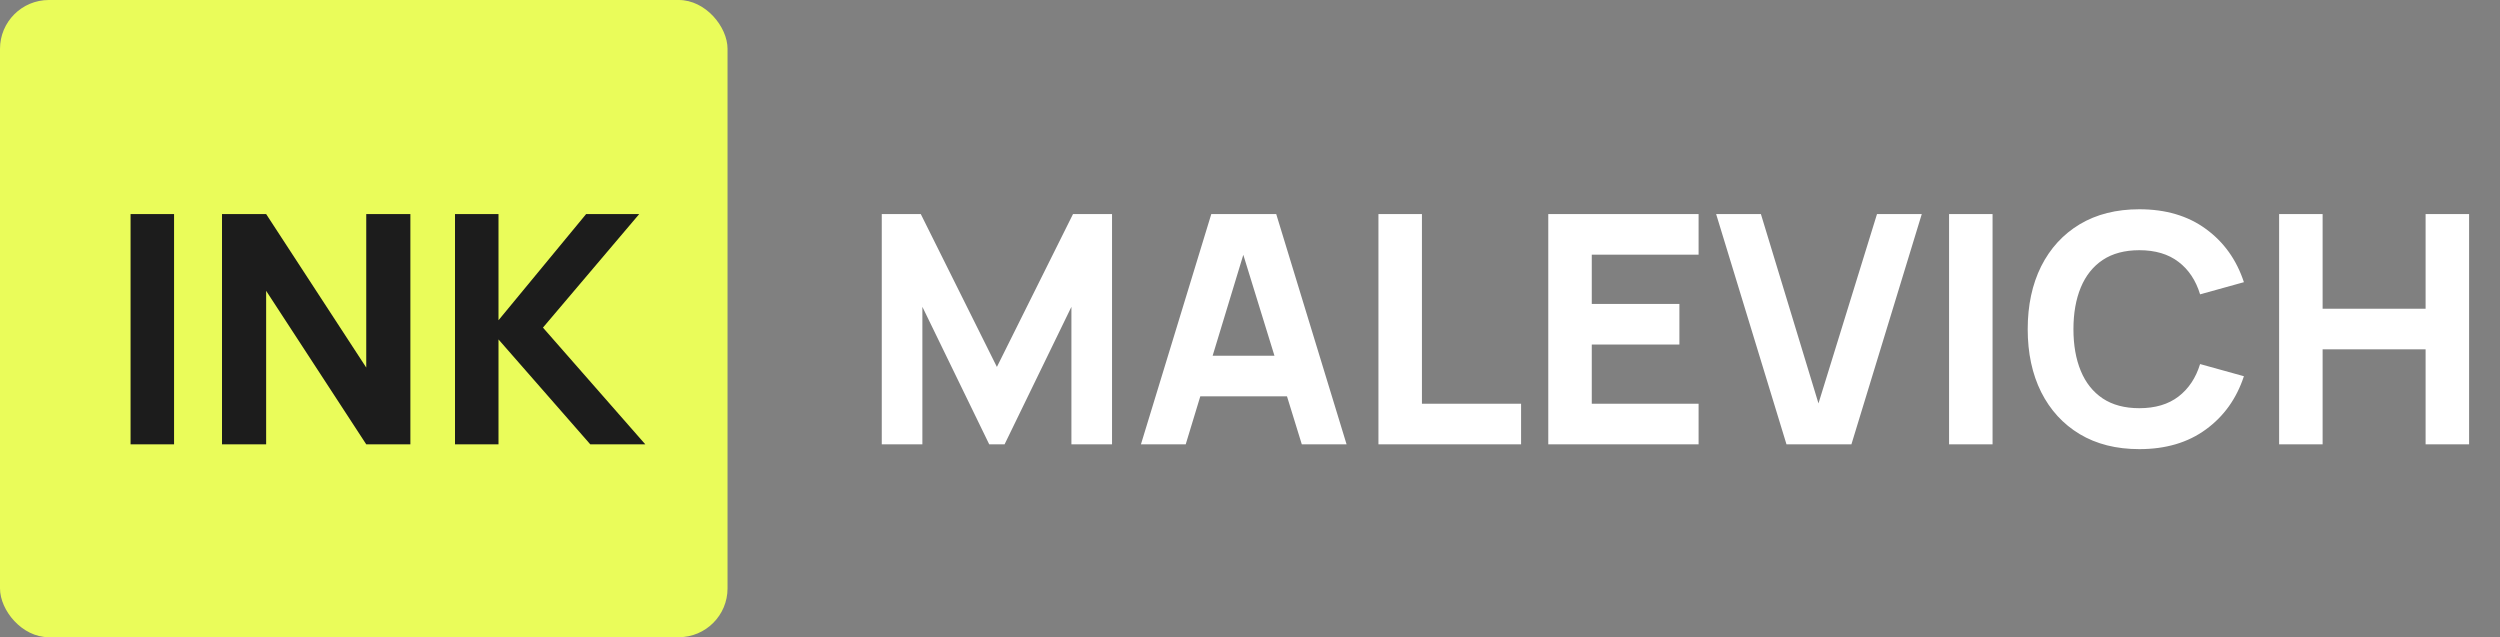 <?xml version="1.0" encoding="UTF-8"?> <svg xmlns="http://www.w3.org/2000/svg" width="1024" height="261" viewBox="0 0 1024 261" fill="none"><rect x="0" y="0" width="1024" height="261" fill="#808080" stroke="none"/><rect width="298" height="261" rx="20" fill="#EAFC5A"></rect><path d="M53.48 182V87.68H71.296V182H53.48ZM90.933 182V87.68H109.011L150.014 150.56V87.68H168.092V182H150.014L109.011 119.12V182H90.933ZM186.368 182V87.68H204.184V131.172L240.078 87.68H261.824L222.393 134.185L264.313 182H241.781L204.184 139.032V182H186.368Z" fill="#1C1C1C"></path><path d="M361.17 182V87.68H377.152L408.33 150.298L439.508 87.68H455.49V182H438.853V125.67L411.474 182H405.186L377.807 125.67V182H361.17ZM467.326 182L496.146 87.68H522.739L551.559 182H533.219L507.543 98.815H510.949L485.666 182H467.326ZM484.618 162.35V145.713H534.398V162.35H484.618ZM564.609 182V87.68H582.425V165.363H623.035V182H564.609ZM634.172 182V87.68H695.742V104.317H651.988V124.491H687.882V141.128H651.988V165.363H695.742V182H634.172ZM731.746 182L702.926 87.68H721.266L744.846 165.232L768.819 87.68H787.159L758.339 182H731.746ZM798.336 182V87.68H816.152V182H798.336ZM876.268 183.965C866.836 183.965 858.692 181.913 851.837 177.808C845.025 173.703 839.763 167.961 836.051 160.581C832.383 153.202 830.549 144.621 830.549 134.84C830.549 125.059 832.383 116.478 836.051 109.098C839.763 101.719 845.025 95.977 851.837 91.872C858.692 87.767 866.836 85.715 876.268 85.715C887.097 85.715 896.18 88.4 903.516 93.772C910.896 99.142 916.092 106.413 919.105 115.583L901.158 120.561C899.411 114.841 896.464 110.408 892.316 107.264C888.167 104.077 882.818 102.483 876.268 102.483C870.286 102.483 865.286 103.815 861.269 106.479C857.295 109.142 854.304 112.897 852.295 117.744C850.286 122.591 849.282 128.29 849.282 134.84C849.282 141.39 850.286 147.088 852.295 151.935C854.304 156.782 857.295 160.538 861.269 163.201C865.286 165.865 870.286 167.197 876.268 167.197C882.818 167.197 888.167 165.603 892.316 162.415C896.464 159.228 899.411 154.796 901.158 149.119L919.105 154.097C916.092 163.267 910.896 170.537 903.516 175.908C896.18 181.28 887.097 183.965 876.268 183.965ZM933.527 182V87.68H951.343V126.456H993.525V87.68H1011.34V182H993.525V143.093H951.343V182H933.527Z" fill="white"></path></svg> 